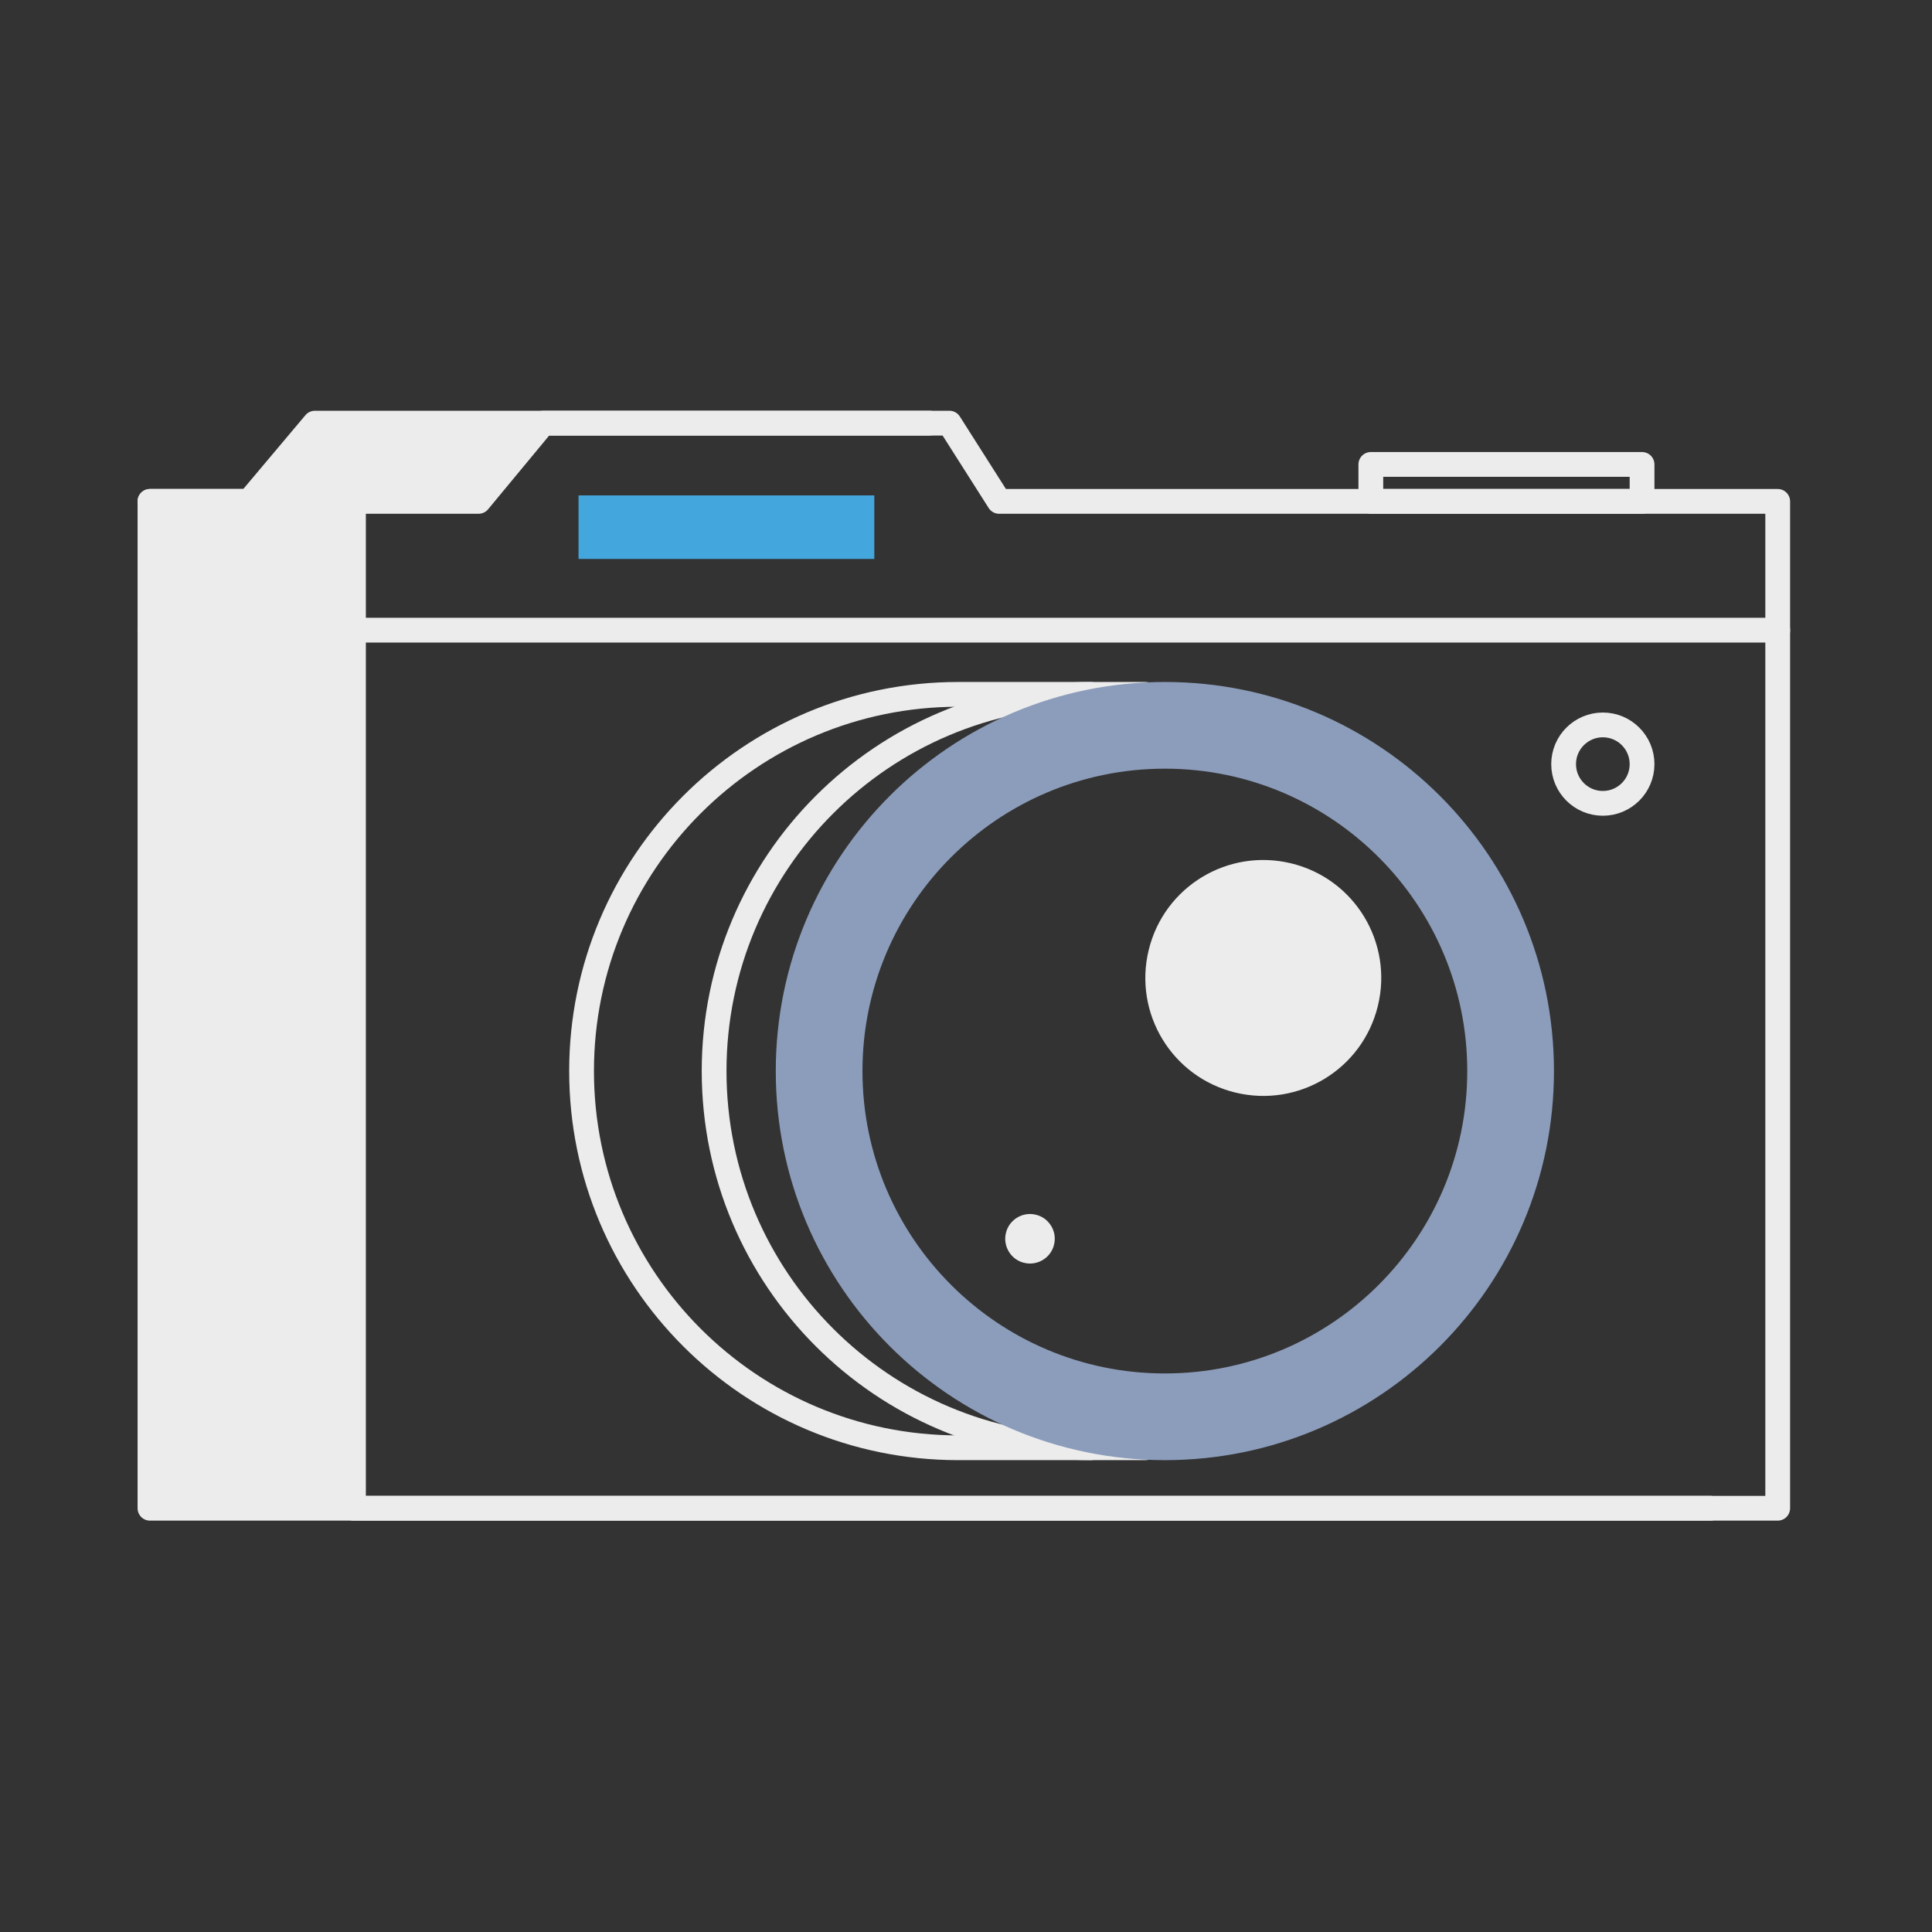 <svg width="117" height="117" viewBox="0 0 117 117" fill="none" xmlns="http://www.w3.org/2000/svg">
<rect x="0" y="0" width="117" height="117" fill="#333333" stroke="none"/>
<path d="M29.108 30.363H15.133L19.07 25.625H33.045L29.108 30.363Z" fill="#ECECEC"/>
<path d="M99.441 28.125H83.016V30.363H99.441V28.125Z" stroke="#ECECEC" stroke-width="1.5" stroke-linecap="round" stroke-linejoin="round"/>
<path d="M21.407 30.362H9.082V91.337H21.407V30.362Z" fill="#ECECEC"/>
<path d="M97.066 48.65C98.378 48.65 99.441 47.587 99.441 46.275C99.441 44.964 98.378 43.9 97.066 43.9C95.755 43.9 94.691 44.964 94.691 46.275C94.691 47.587 95.755 48.65 97.066 48.65Z" stroke="#ECECEC" stroke-width="1.5" stroke-linecap="round" stroke-linejoin="round"/>
<path d="M69.369 42.05H58.031C45.431 42.05 35.219 52.262 35.219 64.862C35.219 77.462 45.431 87.675 58.031 87.675H69.369" stroke="#ECECEC" stroke-width="1.5" stroke-linecap="round" stroke-linejoin="round"/>
<path d="M66.059 42.05C53.459 42.05 43.246 52.262 43.246 64.862C43.246 77.462 53.459 87.675 66.059 87.675" stroke="#ECECEC" stroke-width="1.5" stroke-linecap="round" stroke-linejoin="round"/>
<path d="M62.732 73.563C61.932 73.363 61.107 73.863 60.919 74.663C60.719 75.463 61.219 76.288 62.019 76.475C62.819 76.675 63.644 76.175 63.832 75.375C64.032 74.575 63.532 73.75 62.732 73.563Z" fill="#ECECEC"/>
<path d="M78.204 52.287C74.366 51.349 70.504 53.687 69.566 57.524C68.629 61.362 70.966 65.224 74.804 66.162C78.641 67.099 82.504 64.762 83.441 60.924C84.379 57.087 82.041 53.224 78.204 52.287Z" fill="#ECECEC"/>
<path d="M70.543 42.05C57.943 42.05 47.73 52.262 47.73 64.862C47.73 77.462 57.943 87.675 70.543 87.675C83.143 87.675 93.356 77.462 93.356 64.862C93.356 52.262 83.143 42.05 70.543 42.05ZM70.543 83.925C60.018 83.925 51.48 75.387 51.48 64.862C51.48 54.337 60.018 45.8 70.543 45.8C81.068 45.8 89.606 54.337 89.606 64.862C89.606 75.387 81.068 83.925 70.543 83.925Z" fill="#8C9DBB" stroke="#8C9DBB" stroke-width="1.5" stroke-linecap="round" stroke-linejoin="round"/>
<path d="M60.506 30.363L57.494 25.625H32.906L28.981 30.363H21.406V91.338H107.656V30.363H60.506Z" stroke="#ECECEC" stroke-width="1.5" stroke-linecap="round" stroke-linejoin="round"/>
<path d="M56.282 25.625H19.07L15.082 30.363H9.082V91.338H103.57" stroke="#ECECEC" stroke-width="1.5" stroke-linecap="round" stroke-linejoin="round"/>
<path d="M9.082 38.163H107.657" stroke="#ECECEC" stroke-width="1.5" stroke-linecap="round" stroke-linejoin="round"/>
<path d="M52.948 30H35.035V33.85H52.948V30Z" fill="#43A6DD"/>
<path d="M9.082 30.362H21.407" stroke="#ECECEC" stroke-width="1.5" stroke-linecap="round" stroke-linejoin="round"/>
</svg>
